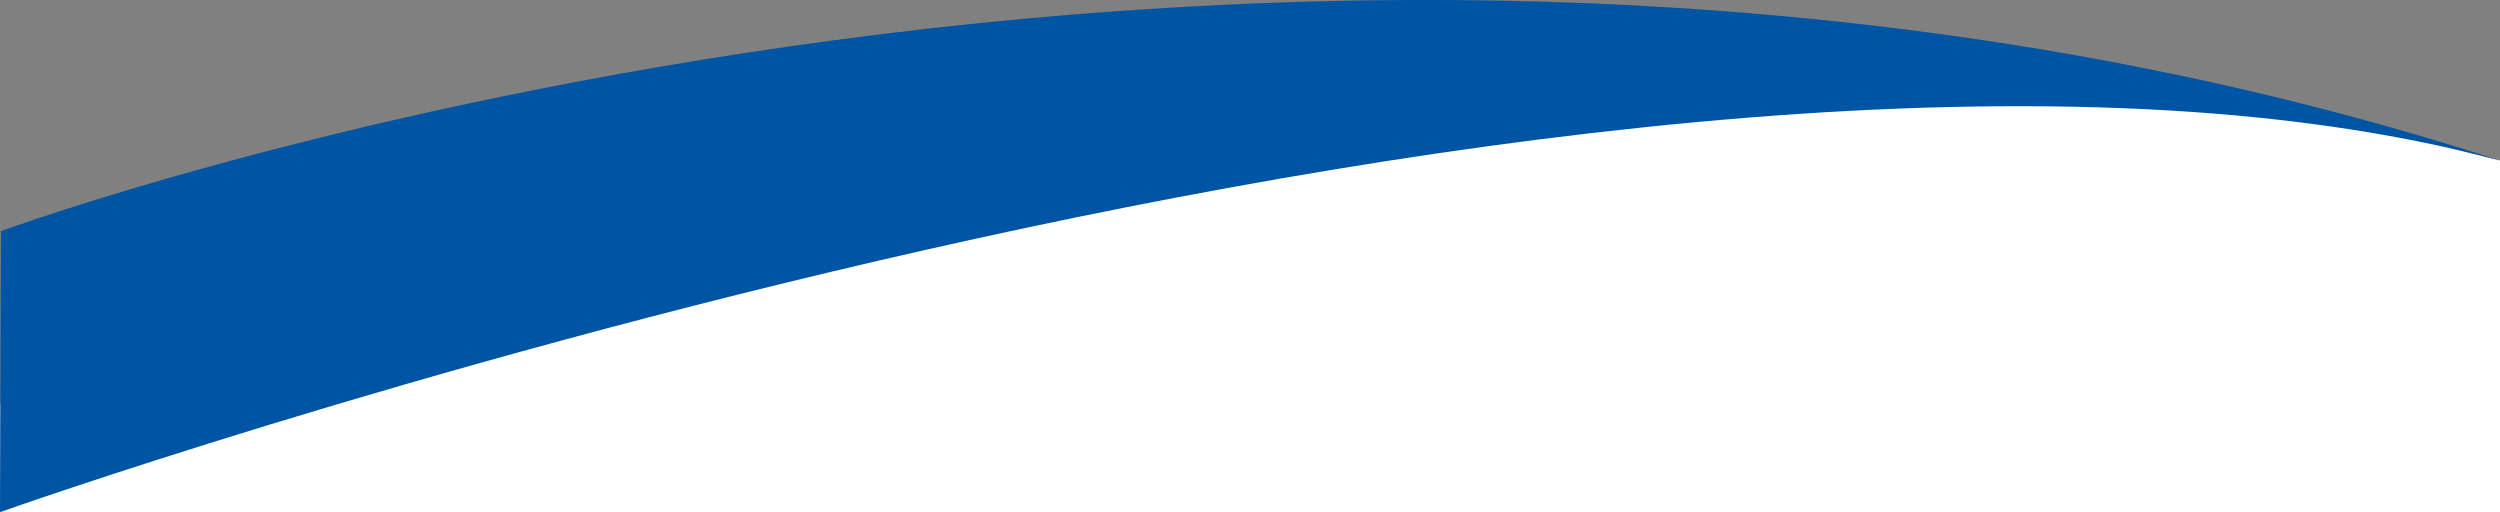 <?xml version="1.0" encoding="UTF-8"?><svg id="Layer_2" xmlns="http://www.w3.org/2000/svg" viewBox="0 0 871.33 178.5"><rect x="0" y="0" width="871.33" height="178.5" fill="#808080" stroke="none"/><defs><style>.cls-1{fill:#0054a4;}.cls-2{fill:#fff;}</style></defs><g id="Layer_2-2"><path class="cls-2" d="M.13,140.65v37.85h871.2V55.96l-2.26-.6-12.6-3.12-7.06-1.93-10.64-2.51-8.32-2-60.42-8.12-69.51-6.77h-63.19s-157.77,11.92-156.44,11.92S37.37,124.59,37.37,124.59L.13,140.65Z"/><g id="Layer_1-2"><path class="cls-1" d="M.33,80.56l-.33,97.94S571.25-24.75,871.33,55.96C443.12-82.98.33,80.56.33,80.56Z"/></g></g></svg>
